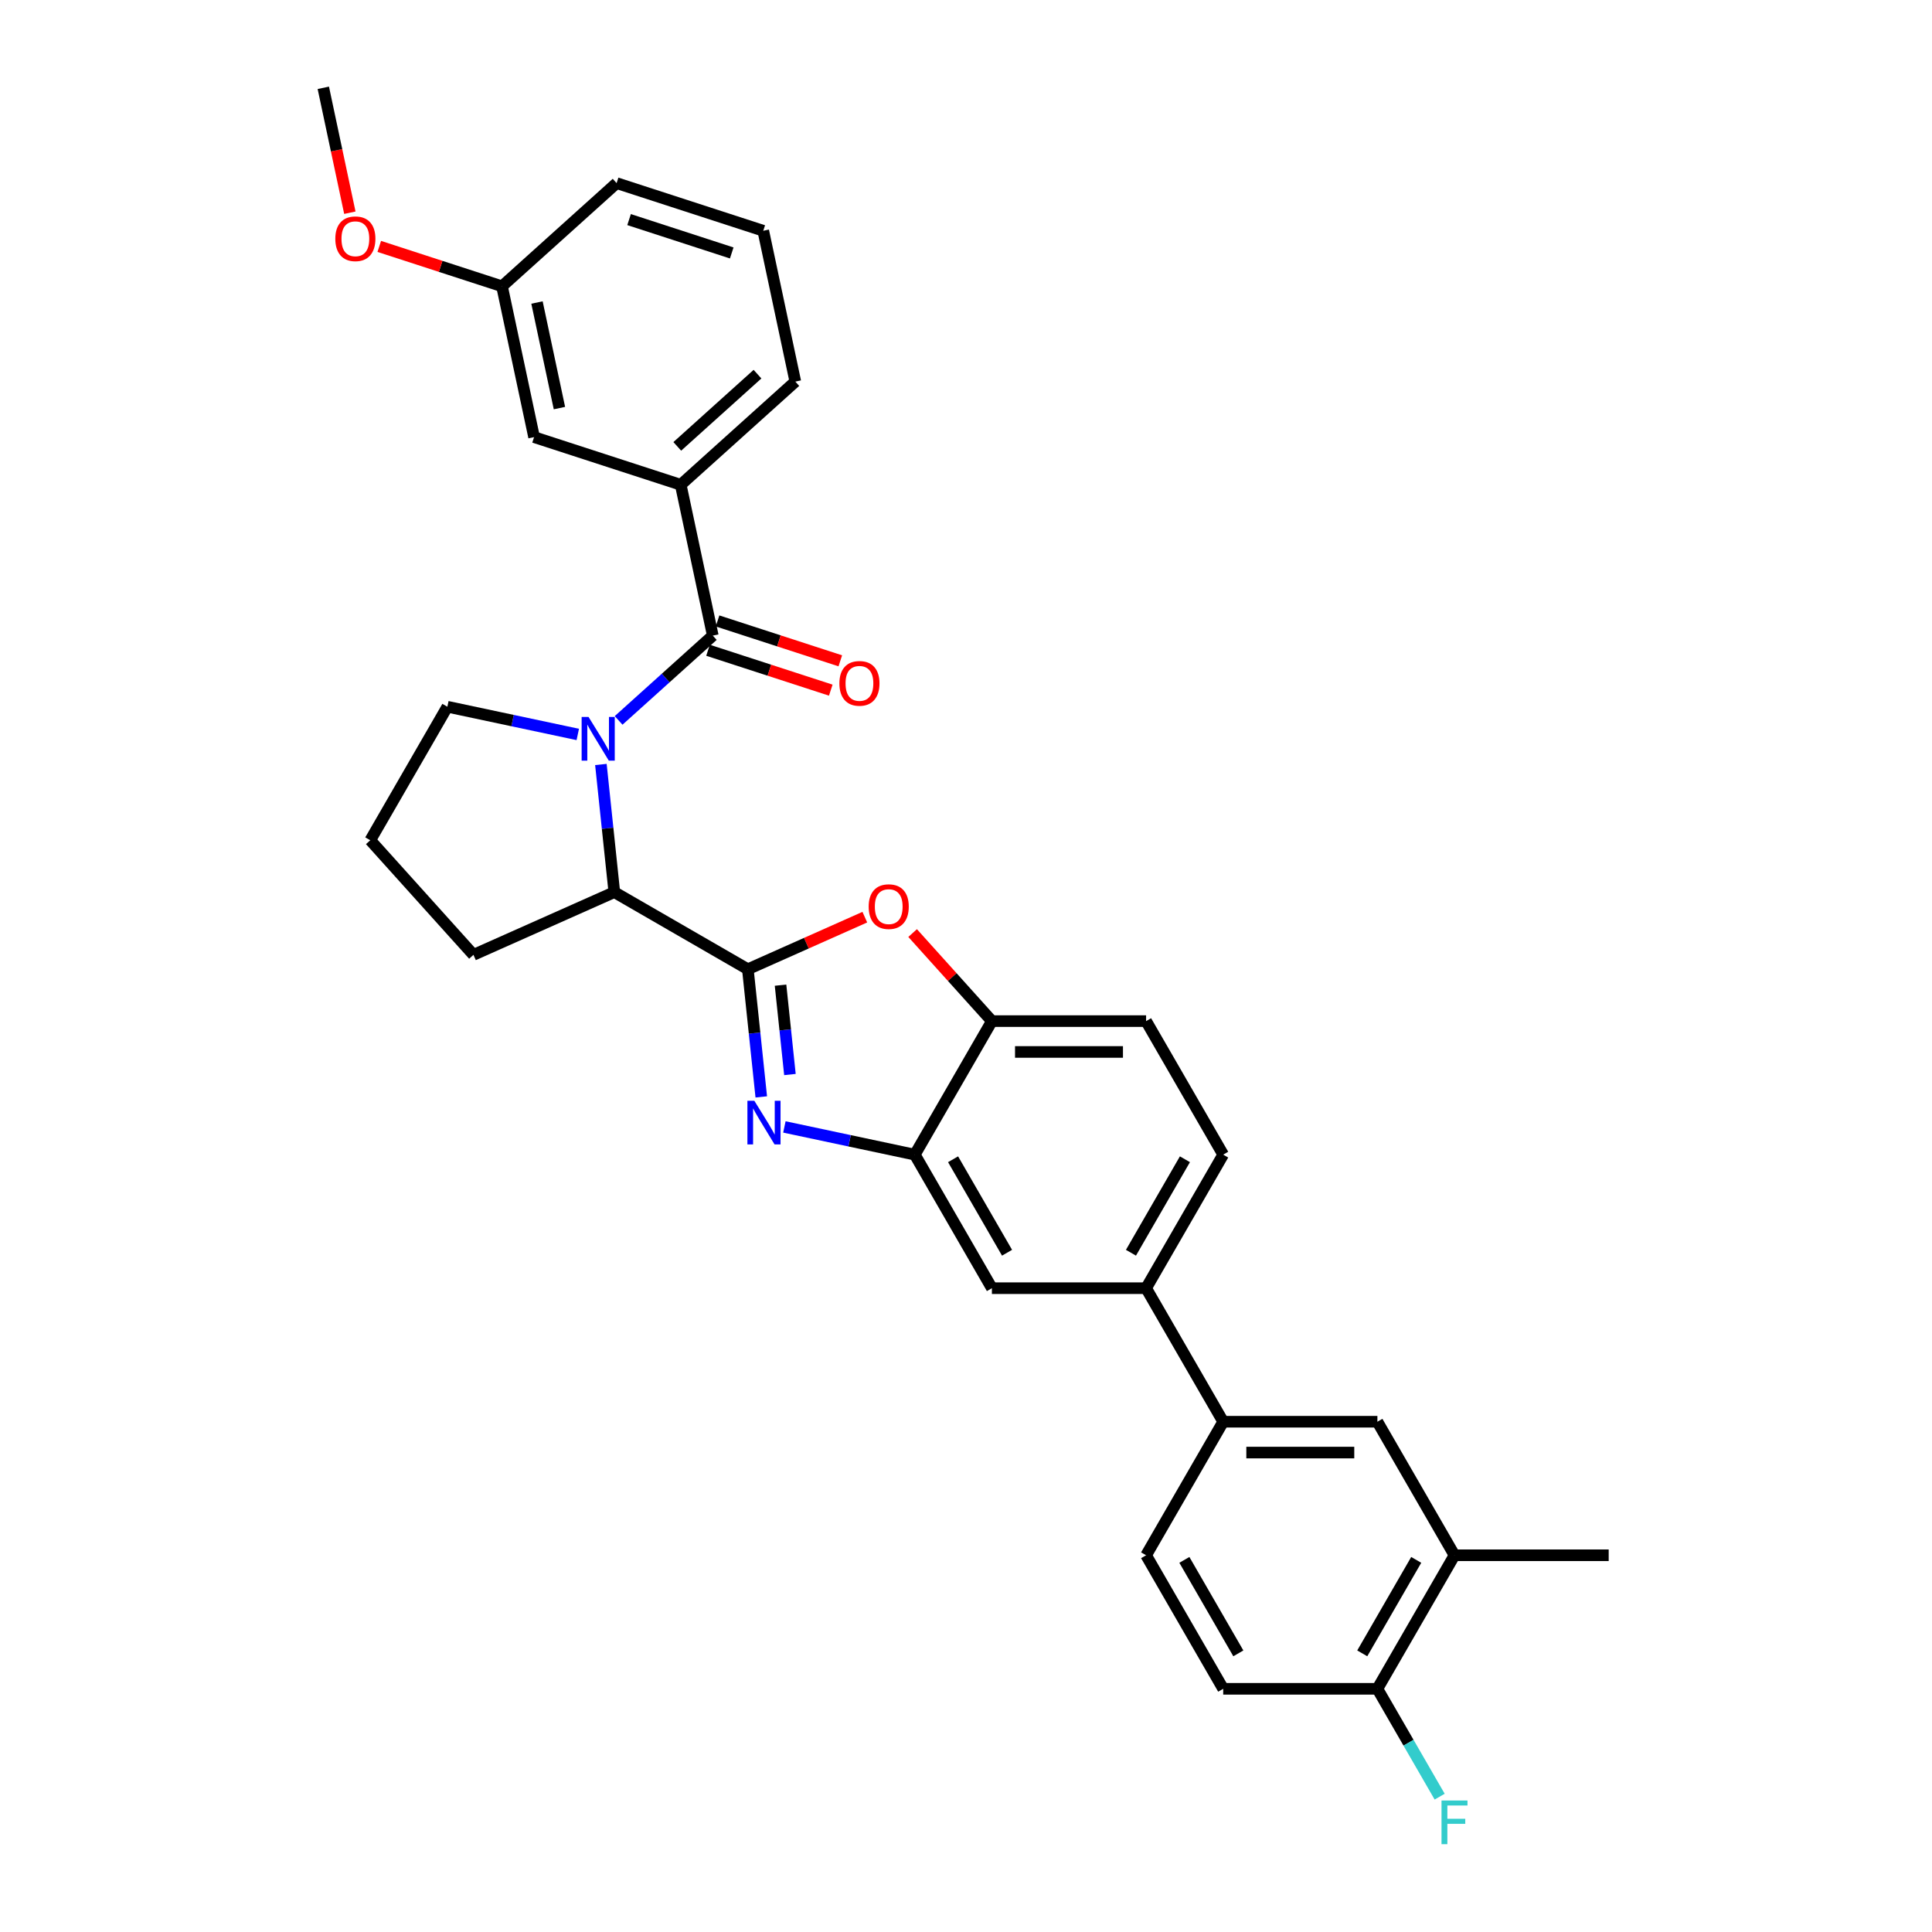 <?xml version='1.0' encoding='iso-8859-1'?>
<svg version='1.1' baseProfile='full'
              xmlns='http://www.w3.org/2000/svg'
                      xmlns:rdkit='http://www.rdkit.org/xml'
                      xmlns:xlink='http://www.w3.org/1999/xlink'
                  xml:space='preserve'
width='1000px' height='1000px' viewBox='0 0 1000 1000'>
<!-- END OF HEADER -->
<rect style='opacity:1.0;fill:#FFFFFF;stroke:none' width='1000' height='1000' x='0' y='0'> </rect>
<path class='bond-0' d='M 352.344,250.919 L 411.656,197.514' style='fill:none;fill-rule:evenodd;stroke:#000000;stroke-width:6px;stroke-linecap:butt;stroke-linejoin:miter;stroke-opacity:1' />
<path class='bond-0' d='M 350.56,231.046 L 392.078,193.662' style='fill:none;fill-rule:evenodd;stroke:#000000;stroke-width:6px;stroke-linecap:butt;stroke-linejoin:miter;stroke-opacity:1' />
<path class='bond-1' d='M 352.344,250.919 L 276.437,226.255' style='fill:none;fill-rule:evenodd;stroke:#000000;stroke-width:6px;stroke-linecap:butt;stroke-linejoin:miter;stroke-opacity:1' />
<path class='bond-2' d='M 352.344,250.919 L 368.938,328.988' style='fill:none;fill-rule:evenodd;stroke:#000000;stroke-width:6px;stroke-linecap:butt;stroke-linejoin:miter;stroke-opacity:1' />
<path class='bond-3' d='M 311.023,395.69 L 314.496,428.729' style='fill:none;fill-rule:evenodd;stroke:#0000FF;stroke-width:6px;stroke-linecap:butt;stroke-linejoin:miter;stroke-opacity:1' />
<path class='bond-3' d='M 314.496,428.729 L 317.968,461.768' style='fill:none;fill-rule:evenodd;stroke:#000000;stroke-width:6px;stroke-linecap:butt;stroke-linejoin:miter;stroke-opacity:1' />
<path class='bond-4' d='M 320.193,372.878 L 344.565,350.933' style='fill:none;fill-rule:evenodd;stroke:#0000FF;stroke-width:6px;stroke-linecap:butt;stroke-linejoin:miter;stroke-opacity:1' />
<path class='bond-4' d='M 344.565,350.933 L 368.938,328.988' style='fill:none;fill-rule:evenodd;stroke:#000000;stroke-width:6px;stroke-linecap:butt;stroke-linejoin:miter;stroke-opacity:1' />
<path class='bond-5' d='M 299.058,380.147 L 265.308,372.973' style='fill:none;fill-rule:evenodd;stroke:#0000FF;stroke-width:6px;stroke-linecap:butt;stroke-linejoin:miter;stroke-opacity:1' />
<path class='bond-5' d='M 265.308,372.973 L 231.557,365.799' style='fill:none;fill-rule:evenodd;stroke:#000000;stroke-width:6px;stroke-linecap:butt;stroke-linejoin:miter;stroke-opacity:1' />
<path class='bond-6' d='M 366.472,336.578 L 398.239,346.9' style='fill:none;fill-rule:evenodd;stroke:#000000;stroke-width:6px;stroke-linecap:butt;stroke-linejoin:miter;stroke-opacity:1' />
<path class='bond-6' d='M 398.239,346.9 L 430.007,357.222' style='fill:none;fill-rule:evenodd;stroke:#FF0000;stroke-width:6px;stroke-linecap:butt;stroke-linejoin:miter;stroke-opacity:1' />
<path class='bond-6' d='M 371.404,321.397 L 403.172,331.719' style='fill:none;fill-rule:evenodd;stroke:#000000;stroke-width:6px;stroke-linecap:butt;stroke-linejoin:miter;stroke-opacity:1' />
<path class='bond-6' d='M 403.172,331.719 L 434.94,342.041' style='fill:none;fill-rule:evenodd;stroke:#FF0000;stroke-width:6px;stroke-linecap:butt;stroke-linejoin:miter;stroke-opacity:1' />
<path class='bond-7' d='M 411.656,197.514 L 395.062,119.445' style='fill:none;fill-rule:evenodd;stroke:#000000;stroke-width:6px;stroke-linecap:butt;stroke-linejoin:miter;stroke-opacity:1' />
<path class='bond-8' d='M 395.062,119.445 L 319.156,94.782' style='fill:none;fill-rule:evenodd;stroke:#000000;stroke-width:6px;stroke-linecap:butt;stroke-linejoin:miter;stroke-opacity:1' />
<path class='bond-8' d='M 378.744,130.927 L 325.609,113.662' style='fill:none;fill-rule:evenodd;stroke:#000000;stroke-width:6px;stroke-linecap:butt;stroke-linejoin:miter;stroke-opacity:1' />
<path class='bond-9' d='M 633.125,597.644 L 593.219,666.764' style='fill:none;fill-rule:evenodd;stroke:#000000;stroke-width:6px;stroke-linecap:butt;stroke-linejoin:miter;stroke-opacity:1' />
<path class='bond-9' d='M 613.315,600.031 L 585.381,648.415' style='fill:none;fill-rule:evenodd;stroke:#000000;stroke-width:6px;stroke-linecap:butt;stroke-linejoin:miter;stroke-opacity:1' />
<path class='bond-10' d='M 633.125,597.644 L 593.219,528.524' style='fill:none;fill-rule:evenodd;stroke:#000000;stroke-width:6px;stroke-linecap:butt;stroke-linejoin:miter;stroke-opacity:1' />
<path class='bond-11' d='M 593.219,666.764 L 513.406,666.764' style='fill:none;fill-rule:evenodd;stroke:#000000;stroke-width:6px;stroke-linecap:butt;stroke-linejoin:miter;stroke-opacity:1' />
<path class='bond-12' d='M 593.219,666.764 L 633.125,735.884' style='fill:none;fill-rule:evenodd;stroke:#000000;stroke-width:6px;stroke-linecap:butt;stroke-linejoin:miter;stroke-opacity:1' />
<path class='bond-13' d='M 513.406,666.764 L 473.499,597.644' style='fill:none;fill-rule:evenodd;stroke:#000000;stroke-width:6px;stroke-linecap:butt;stroke-linejoin:miter;stroke-opacity:1' />
<path class='bond-13' d='M 521.244,648.415 L 493.309,600.031' style='fill:none;fill-rule:evenodd;stroke:#000000;stroke-width:6px;stroke-linecap:butt;stroke-linejoin:miter;stroke-opacity:1' />
<path class='bond-14' d='M 593.219,528.524 L 513.406,528.524' style='fill:none;fill-rule:evenodd;stroke:#000000;stroke-width:6px;stroke-linecap:butt;stroke-linejoin:miter;stroke-opacity:1' />
<path class='bond-14' d='M 581.247,544.487 L 525.378,544.487' style='fill:none;fill-rule:evenodd;stroke:#000000;stroke-width:6px;stroke-linecap:butt;stroke-linejoin:miter;stroke-opacity:1' />
<path class='bond-15' d='M 472.372,482.951 L 492.889,505.738' style='fill:none;fill-rule:evenodd;stroke:#FF0000;stroke-width:6px;stroke-linecap:butt;stroke-linejoin:miter;stroke-opacity:1' />
<path class='bond-15' d='M 492.889,505.738 L 513.406,528.524' style='fill:none;fill-rule:evenodd;stroke:#000000;stroke-width:6px;stroke-linecap:butt;stroke-linejoin:miter;stroke-opacity:1' />
<path class='bond-16' d='M 447.63,474.72 L 417.359,488.197' style='fill:none;fill-rule:evenodd;stroke:#FF0000;stroke-width:6px;stroke-linecap:butt;stroke-linejoin:miter;stroke-opacity:1' />
<path class='bond-16' d='M 417.359,488.197 L 387.088,501.675' style='fill:none;fill-rule:evenodd;stroke:#000000;stroke-width:6px;stroke-linecap:butt;stroke-linejoin:miter;stroke-opacity:1' />
<path class='bond-17' d='M 513.406,528.524 L 473.499,597.644' style='fill:none;fill-rule:evenodd;stroke:#000000;stroke-width:6px;stroke-linecap:butt;stroke-linejoin:miter;stroke-opacity:1' />
<path class='bond-18' d='M 473.499,597.644 L 439.749,590.47' style='fill:none;fill-rule:evenodd;stroke:#000000;stroke-width:6px;stroke-linecap:butt;stroke-linejoin:miter;stroke-opacity:1' />
<path class='bond-18' d='M 439.749,590.47 L 405.998,583.297' style='fill:none;fill-rule:evenodd;stroke:#0000FF;stroke-width:6px;stroke-linecap:butt;stroke-linejoin:miter;stroke-opacity:1' />
<path class='bond-19' d='M 394.033,567.754 L 390.561,534.714' style='fill:none;fill-rule:evenodd;stroke:#0000FF;stroke-width:6px;stroke-linecap:butt;stroke-linejoin:miter;stroke-opacity:1' />
<path class='bond-19' d='M 390.561,534.714 L 387.088,501.675' style='fill:none;fill-rule:evenodd;stroke:#000000;stroke-width:6px;stroke-linecap:butt;stroke-linejoin:miter;stroke-opacity:1' />
<path class='bond-19' d='M 408.867,556.173 L 406.436,533.046' style='fill:none;fill-rule:evenodd;stroke:#0000FF;stroke-width:6px;stroke-linecap:butt;stroke-linejoin:miter;stroke-opacity:1' />
<path class='bond-19' d='M 406.436,533.046 L 404.005,509.918' style='fill:none;fill-rule:evenodd;stroke:#000000;stroke-width:6px;stroke-linecap:butt;stroke-linejoin:miter;stroke-opacity:1' />
<path class='bond-20' d='M 387.088,501.675 L 317.968,461.768' style='fill:none;fill-rule:evenodd;stroke:#000000;stroke-width:6px;stroke-linecap:butt;stroke-linejoin:miter;stroke-opacity:1' />
<path class='bond-21' d='M 752.844,805.004 L 712.938,874.124' style='fill:none;fill-rule:evenodd;stroke:#000000;stroke-width:6px;stroke-linecap:butt;stroke-linejoin:miter;stroke-opacity:1' />
<path class='bond-21' d='M 733.034,807.391 L 705.1,855.775' style='fill:none;fill-rule:evenodd;stroke:#000000;stroke-width:6px;stroke-linecap:butt;stroke-linejoin:miter;stroke-opacity:1' />
<path class='bond-22' d='M 752.844,805.004 L 712.938,735.884' style='fill:none;fill-rule:evenodd;stroke:#000000;stroke-width:6px;stroke-linecap:butt;stroke-linejoin:miter;stroke-opacity:1' />
<path class='bond-23' d='M 752.844,805.004 L 832.657,805.004' style='fill:none;fill-rule:evenodd;stroke:#000000;stroke-width:6px;stroke-linecap:butt;stroke-linejoin:miter;stroke-opacity:1' />
<path class='bond-24' d='M 712.938,874.124 L 633.125,874.124' style='fill:none;fill-rule:evenodd;stroke:#000000;stroke-width:6px;stroke-linecap:butt;stroke-linejoin:miter;stroke-opacity:1' />
<path class='bond-25' d='M 712.938,874.124 L 729.053,902.036' style='fill:none;fill-rule:evenodd;stroke:#000000;stroke-width:6px;stroke-linecap:butt;stroke-linejoin:miter;stroke-opacity:1' />
<path class='bond-25' d='M 729.053,902.036 L 745.167,929.947' style='fill:none;fill-rule:evenodd;stroke:#33CCCC;stroke-width:6px;stroke-linecap:butt;stroke-linejoin:miter;stroke-opacity:1' />
<path class='bond-26' d='M 245.056,494.231 L 317.968,461.768' style='fill:none;fill-rule:evenodd;stroke:#000000;stroke-width:6px;stroke-linecap:butt;stroke-linejoin:miter;stroke-opacity:1' />
<path class='bond-27' d='M 245.056,494.231 L 191.65,434.919' style='fill:none;fill-rule:evenodd;stroke:#000000;stroke-width:6px;stroke-linecap:butt;stroke-linejoin:miter;stroke-opacity:1' />
<path class='bond-28' d='M 191.65,434.919 L 231.557,365.799' style='fill:none;fill-rule:evenodd;stroke:#000000;stroke-width:6px;stroke-linecap:butt;stroke-linejoin:miter;stroke-opacity:1' />
<path class='bond-29' d='M 633.125,874.124 L 593.219,805.004' style='fill:none;fill-rule:evenodd;stroke:#000000;stroke-width:6px;stroke-linecap:butt;stroke-linejoin:miter;stroke-opacity:1' />
<path class='bond-29' d='M 640.963,855.775 L 613.029,807.391' style='fill:none;fill-rule:evenodd;stroke:#000000;stroke-width:6px;stroke-linecap:butt;stroke-linejoin:miter;stroke-opacity:1' />
<path class='bond-30' d='M 593.219,805.004 L 633.125,735.884' style='fill:none;fill-rule:evenodd;stroke:#000000;stroke-width:6px;stroke-linecap:butt;stroke-linejoin:miter;stroke-opacity:1' />
<path class='bond-31' d='M 633.125,735.884 L 712.938,735.884' style='fill:none;fill-rule:evenodd;stroke:#000000;stroke-width:6px;stroke-linecap:butt;stroke-linejoin:miter;stroke-opacity:1' />
<path class='bond-31' d='M 645.097,751.847 L 700.966,751.847' style='fill:none;fill-rule:evenodd;stroke:#000000;stroke-width:6px;stroke-linecap:butt;stroke-linejoin:miter;stroke-opacity:1' />
<path class='bond-32' d='M 276.437,226.255 L 259.843,148.187' style='fill:none;fill-rule:evenodd;stroke:#000000;stroke-width:6px;stroke-linecap:butt;stroke-linejoin:miter;stroke-opacity:1' />
<path class='bond-32' d='M 289.562,211.226 L 277.946,156.578' style='fill:none;fill-rule:evenodd;stroke:#000000;stroke-width:6px;stroke-linecap:butt;stroke-linejoin:miter;stroke-opacity:1' />
<path class='bond-33' d='M 259.843,148.187 L 319.156,94.782' style='fill:none;fill-rule:evenodd;stroke:#000000;stroke-width:6px;stroke-linecap:butt;stroke-linejoin:miter;stroke-opacity:1' />
<path class='bond-34' d='M 259.843,148.187 L 228.076,137.865' style='fill:none;fill-rule:evenodd;stroke:#000000;stroke-width:6px;stroke-linecap:butt;stroke-linejoin:miter;stroke-opacity:1' />
<path class='bond-34' d='M 228.076,137.865 L 196.308,127.543' style='fill:none;fill-rule:evenodd;stroke:#FF0000;stroke-width:6px;stroke-linecap:butt;stroke-linejoin:miter;stroke-opacity:1' />
<path class='bond-35' d='M 181.083,110.099 L 174.213,77.777' style='fill:none;fill-rule:evenodd;stroke:#FF0000;stroke-width:6px;stroke-linecap:butt;stroke-linejoin:miter;stroke-opacity:1' />
<path class='bond-35' d='M 174.213,77.777 L 167.343,45.455' style='fill:none;fill-rule:evenodd;stroke:#000000;stroke-width:6px;stroke-linecap:butt;stroke-linejoin:miter;stroke-opacity:1' />
<path  class='atom-1' d='M 304.629 371.091
L 312.036 383.063
Q 312.77 384.245, 313.951 386.383
Q 315.133 388.522, 315.196 388.65
L 315.196 371.091
L 318.197 371.091
L 318.197 393.694
L 315.101 393.694
L 307.151 380.605
Q 306.225 379.073, 305.236 377.317
Q 304.278 375.561, 303.991 375.018
L 303.991 393.694
L 301.054 393.694
L 301.054 371.091
L 304.629 371.091
' fill='#0000FF'/>
<path  class='atom-3' d='M 434.469 353.715
Q 434.469 348.288, 437.15 345.255
Q 439.832 342.222, 444.844 342.222
Q 449.857 342.222, 452.538 345.255
Q 455.22 348.288, 455.22 353.715
Q 455.22 359.206, 452.506 362.335
Q 449.793 365.432, 444.844 365.432
Q 439.864 365.432, 437.15 362.335
Q 434.469 359.238, 434.469 353.715
M 444.844 362.878
Q 448.292 362.878, 450.144 360.579
Q 452.028 358.248, 452.028 353.715
Q 452.028 349.277, 450.144 347.043
Q 448.292 344.776, 444.844 344.776
Q 441.396 344.776, 439.513 347.011
Q 437.661 349.246, 437.661 353.715
Q 437.661 358.28, 439.513 360.579
Q 441.396 362.878, 444.844 362.878
' fill='#FF0000'/>
<path  class='atom-10' d='M 449.625 469.276
Q 449.625 463.849, 452.307 460.816
Q 454.988 457.783, 460.001 457.783
Q 465.013 457.783, 467.695 460.816
Q 470.376 463.849, 470.376 469.276
Q 470.376 474.767, 467.663 477.896
Q 464.949 480.992, 460.001 480.992
Q 455.02 480.992, 452.307 477.896
Q 449.625 474.799, 449.625 469.276
M 460.001 478.438
Q 463.449 478.438, 465.3 476.14
Q 467.184 473.809, 467.184 469.276
Q 467.184 464.838, 465.3 462.604
Q 463.449 460.337, 460.001 460.337
Q 456.553 460.337, 454.669 462.572
Q 452.818 464.806, 452.818 469.276
Q 452.818 473.841, 454.669 476.14
Q 456.553 478.438, 460.001 478.438
' fill='#FF0000'/>
<path  class='atom-13' d='M 390.435 569.749
L 397.841 581.721
Q 398.575 582.902, 399.757 585.041
Q 400.938 587.18, 401.002 587.308
L 401.002 569.749
L 404.003 569.749
L 404.003 592.352
L 400.906 592.352
L 392.957 579.263
Q 392.031 577.73, 391.041 575.974
Q 390.083 574.218, 389.796 573.676
L 389.796 592.352
L 386.859 592.352
L 386.859 569.749
L 390.435 569.749
' fill='#0000FF'/>
<path  class='atom-25' d='M 746.124 931.942
L 759.565 931.942
L 759.565 934.528
L 749.157 934.528
L 749.157 941.392
L 758.415 941.392
L 758.415 944.01
L 749.157 944.01
L 749.157 954.545
L 746.124 954.545
L 746.124 931.942
' fill='#33CCCC'/>
<path  class='atom-30' d='M 173.561 123.587
Q 173.561 118.16, 176.243 115.127
Q 178.925 112.094, 183.937 112.094
Q 188.949 112.094, 191.631 115.127
Q 194.313 118.16, 194.313 123.587
Q 194.313 129.078, 191.599 132.207
Q 188.885 135.304, 183.937 135.304
Q 178.957 135.304, 176.243 132.207
Q 173.561 129.11, 173.561 123.587
M 183.937 132.75
Q 187.385 132.75, 189.237 130.451
Q 191.12 128.12, 191.12 123.587
Q 191.12 119.15, 189.237 116.915
Q 187.385 114.648, 183.937 114.648
Q 180.489 114.648, 178.605 116.883
Q 176.754 119.118, 176.754 123.587
Q 176.754 128.152, 178.605 130.451
Q 180.489 132.75, 183.937 132.75
' fill='#FF0000'/>
</svg>
